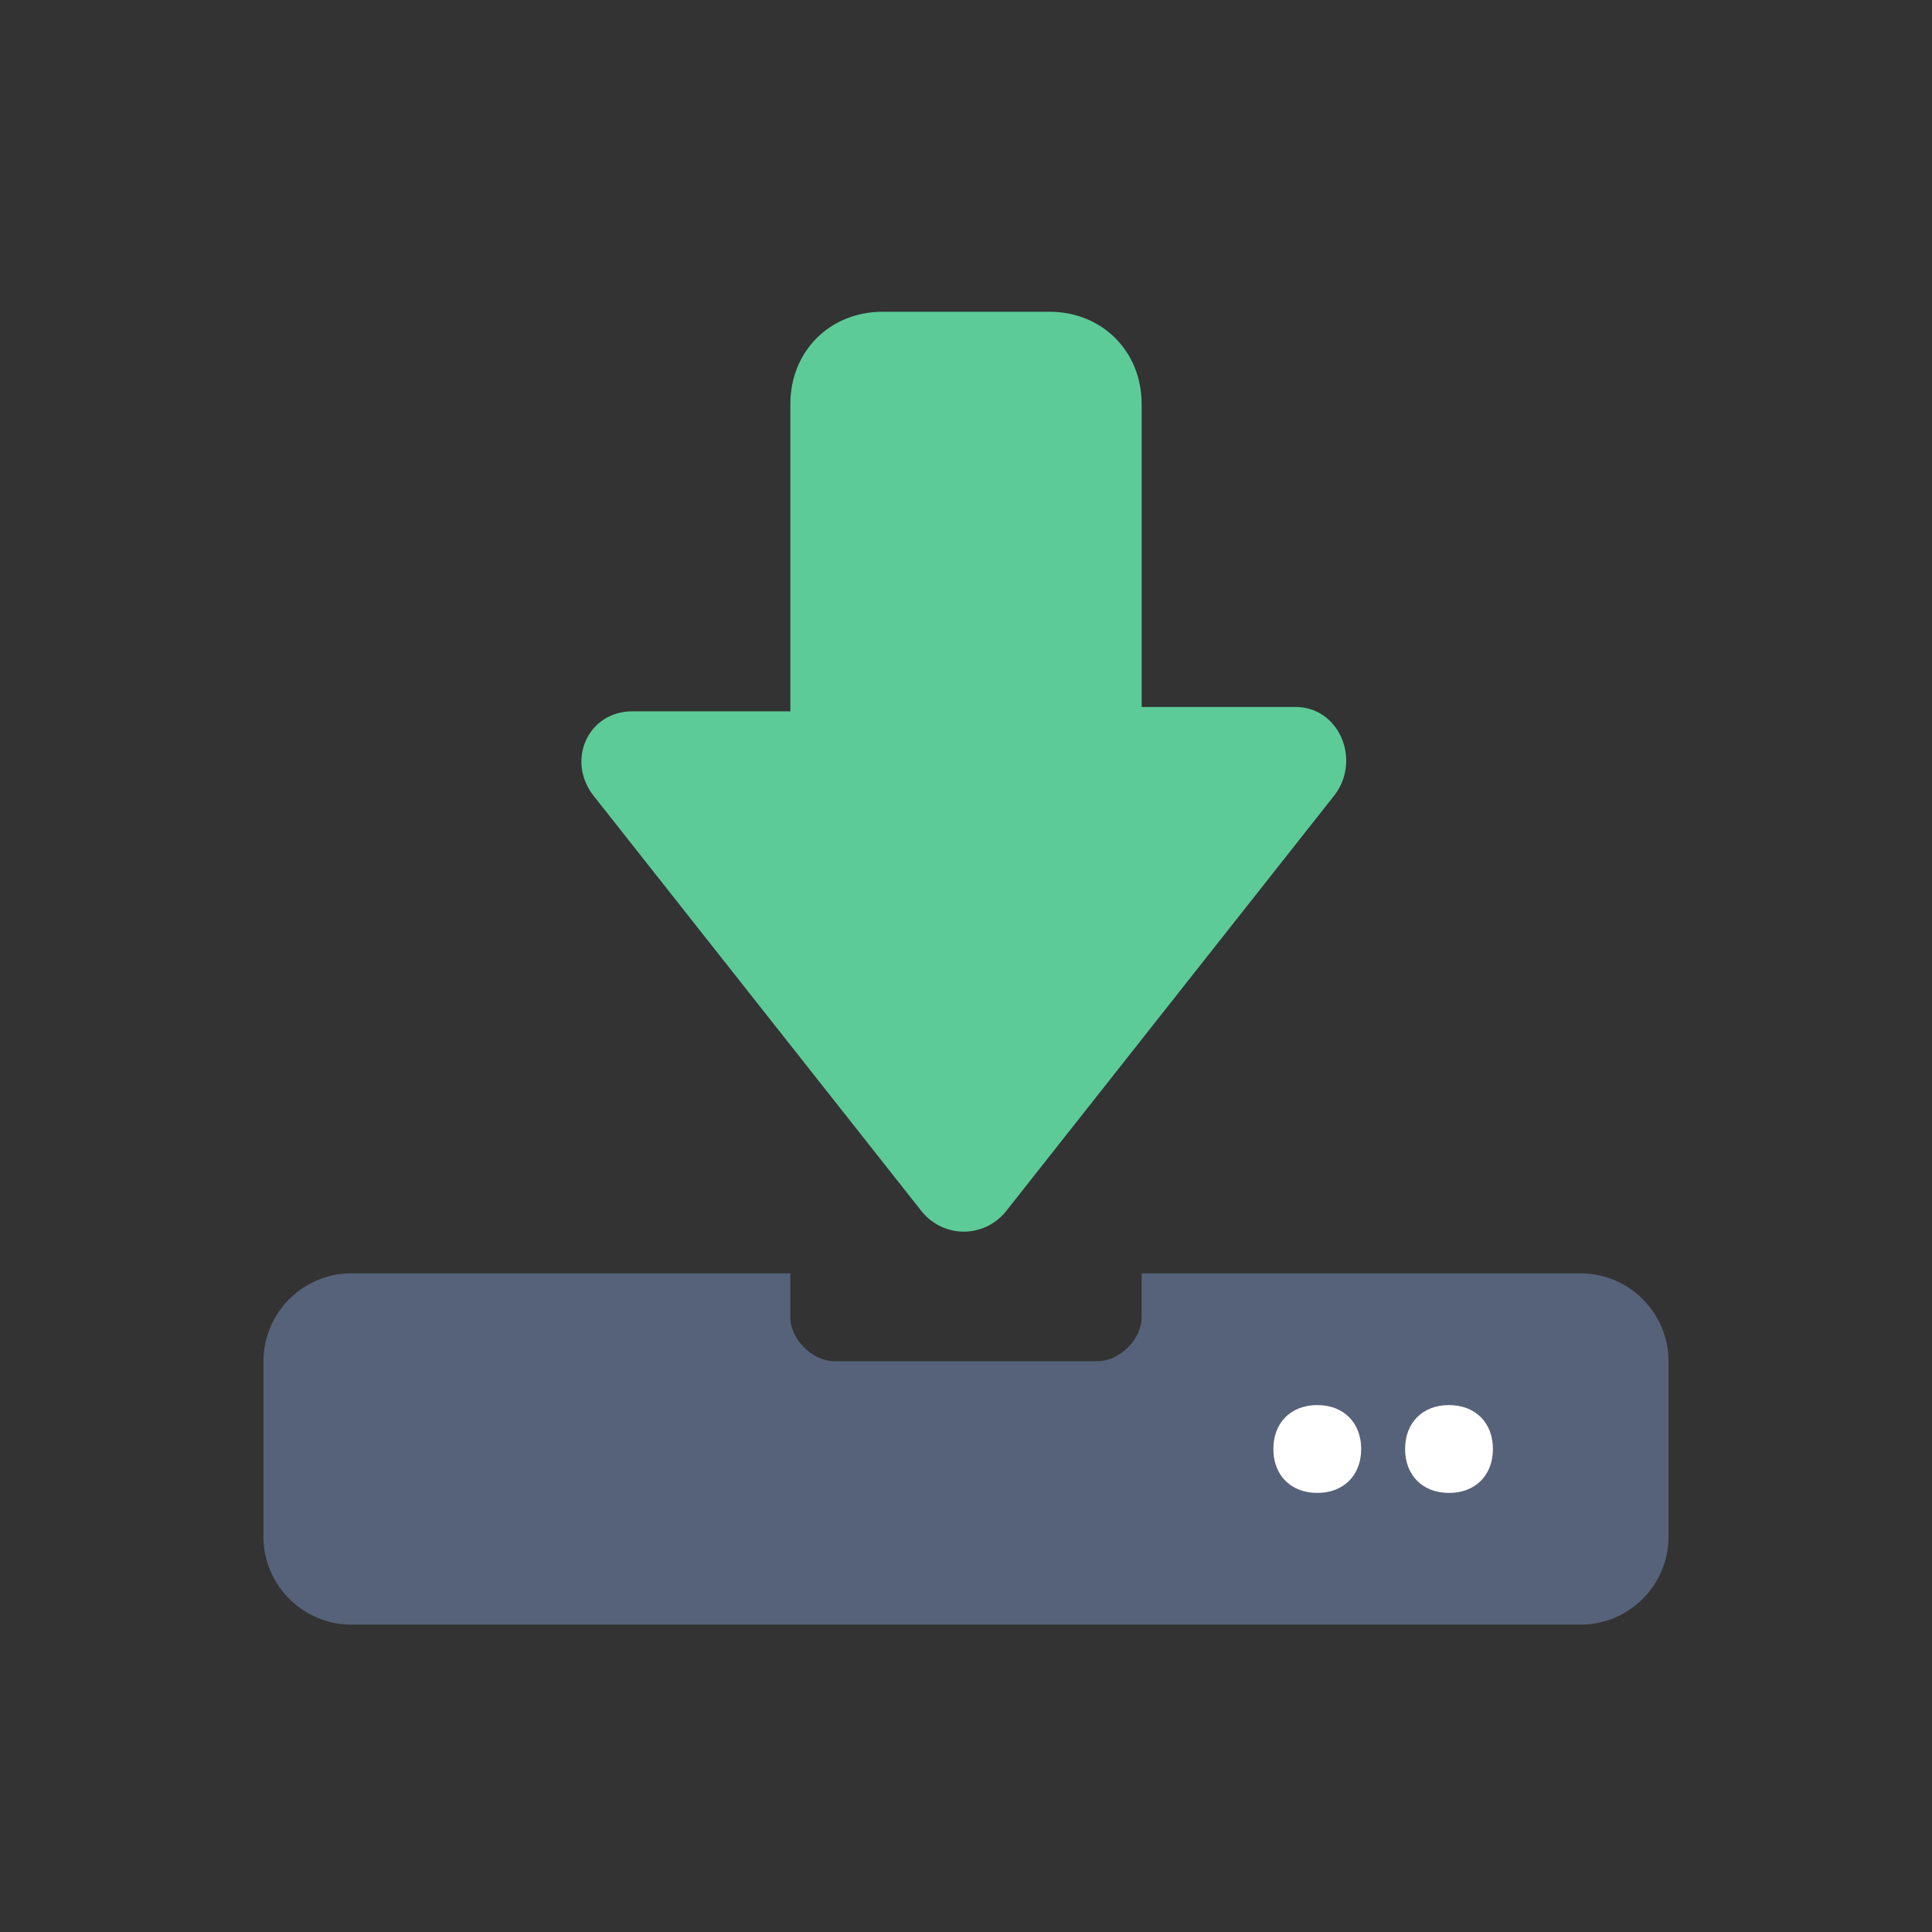<?xml version="1.0" standalone="no"?><!DOCTYPE svg PUBLIC "-//W3C//DTD SVG 1.1//EN" "http://www.w3.org/Graphics/SVG/1.1/DTD/svg11.dtd"><svg t="1553501747118" class="icon" style="" viewBox="0 0 1024 1024" version="1.1" xmlns="http://www.w3.org/2000/svg" p-id="3304" xmlns:xlink="http://www.w3.org/1999/xlink" width="200" height="200"><rect x="0" y="0" width="1024" height="1024" fill="#333333" stroke="none"/><defs><style type="text/css"></style></defs><path d="M707.491 421.236l-174.545 221.091c-11.636 13.964-32.582 13.964-44.218 0l-174.545-221.091c-13.964-18.618-2.327-44.218 20.945-44.218H418.909v-162.909c0-27.927 20.945-48.873 48.873-48.873h88.436c27.927 0 48.873 20.945 48.873 48.873V374.691h81.455c23.273 0 34.909 27.927 20.945 46.545z" fill="#5CCB98" p-id="3305"></path><path d="M837.818 674.909H605.091v23.273c0 11.636-11.636 23.273-23.273 23.273h-139.636c-11.636 0-23.273-11.636-23.273-23.273v-23.273H186.182c-25.6 0-46.545 20.945-46.545 46.545v93.091c0 25.6 20.945 46.545 46.545 46.545h651.636c25.6 0 46.545-20.945 46.545-46.545v-93.091c0-25.6-20.945-46.545-46.545-46.545z" fill="#566279" p-id="3306"></path><path d="M698.182 744.727c-13.964 0-23.273 9.309-23.273 23.273s9.309 23.273 23.273 23.273 23.273-9.309 23.273-23.273-9.309-23.273-23.273-23.273zM768 744.727c-13.964 0-23.273 9.309-23.273 23.273s9.309 23.273 23.273 23.273 23.273-9.309 23.273-23.273-9.309-23.273-23.273-23.273z" fill="#FFFFFF" p-id="3307"></path></svg>